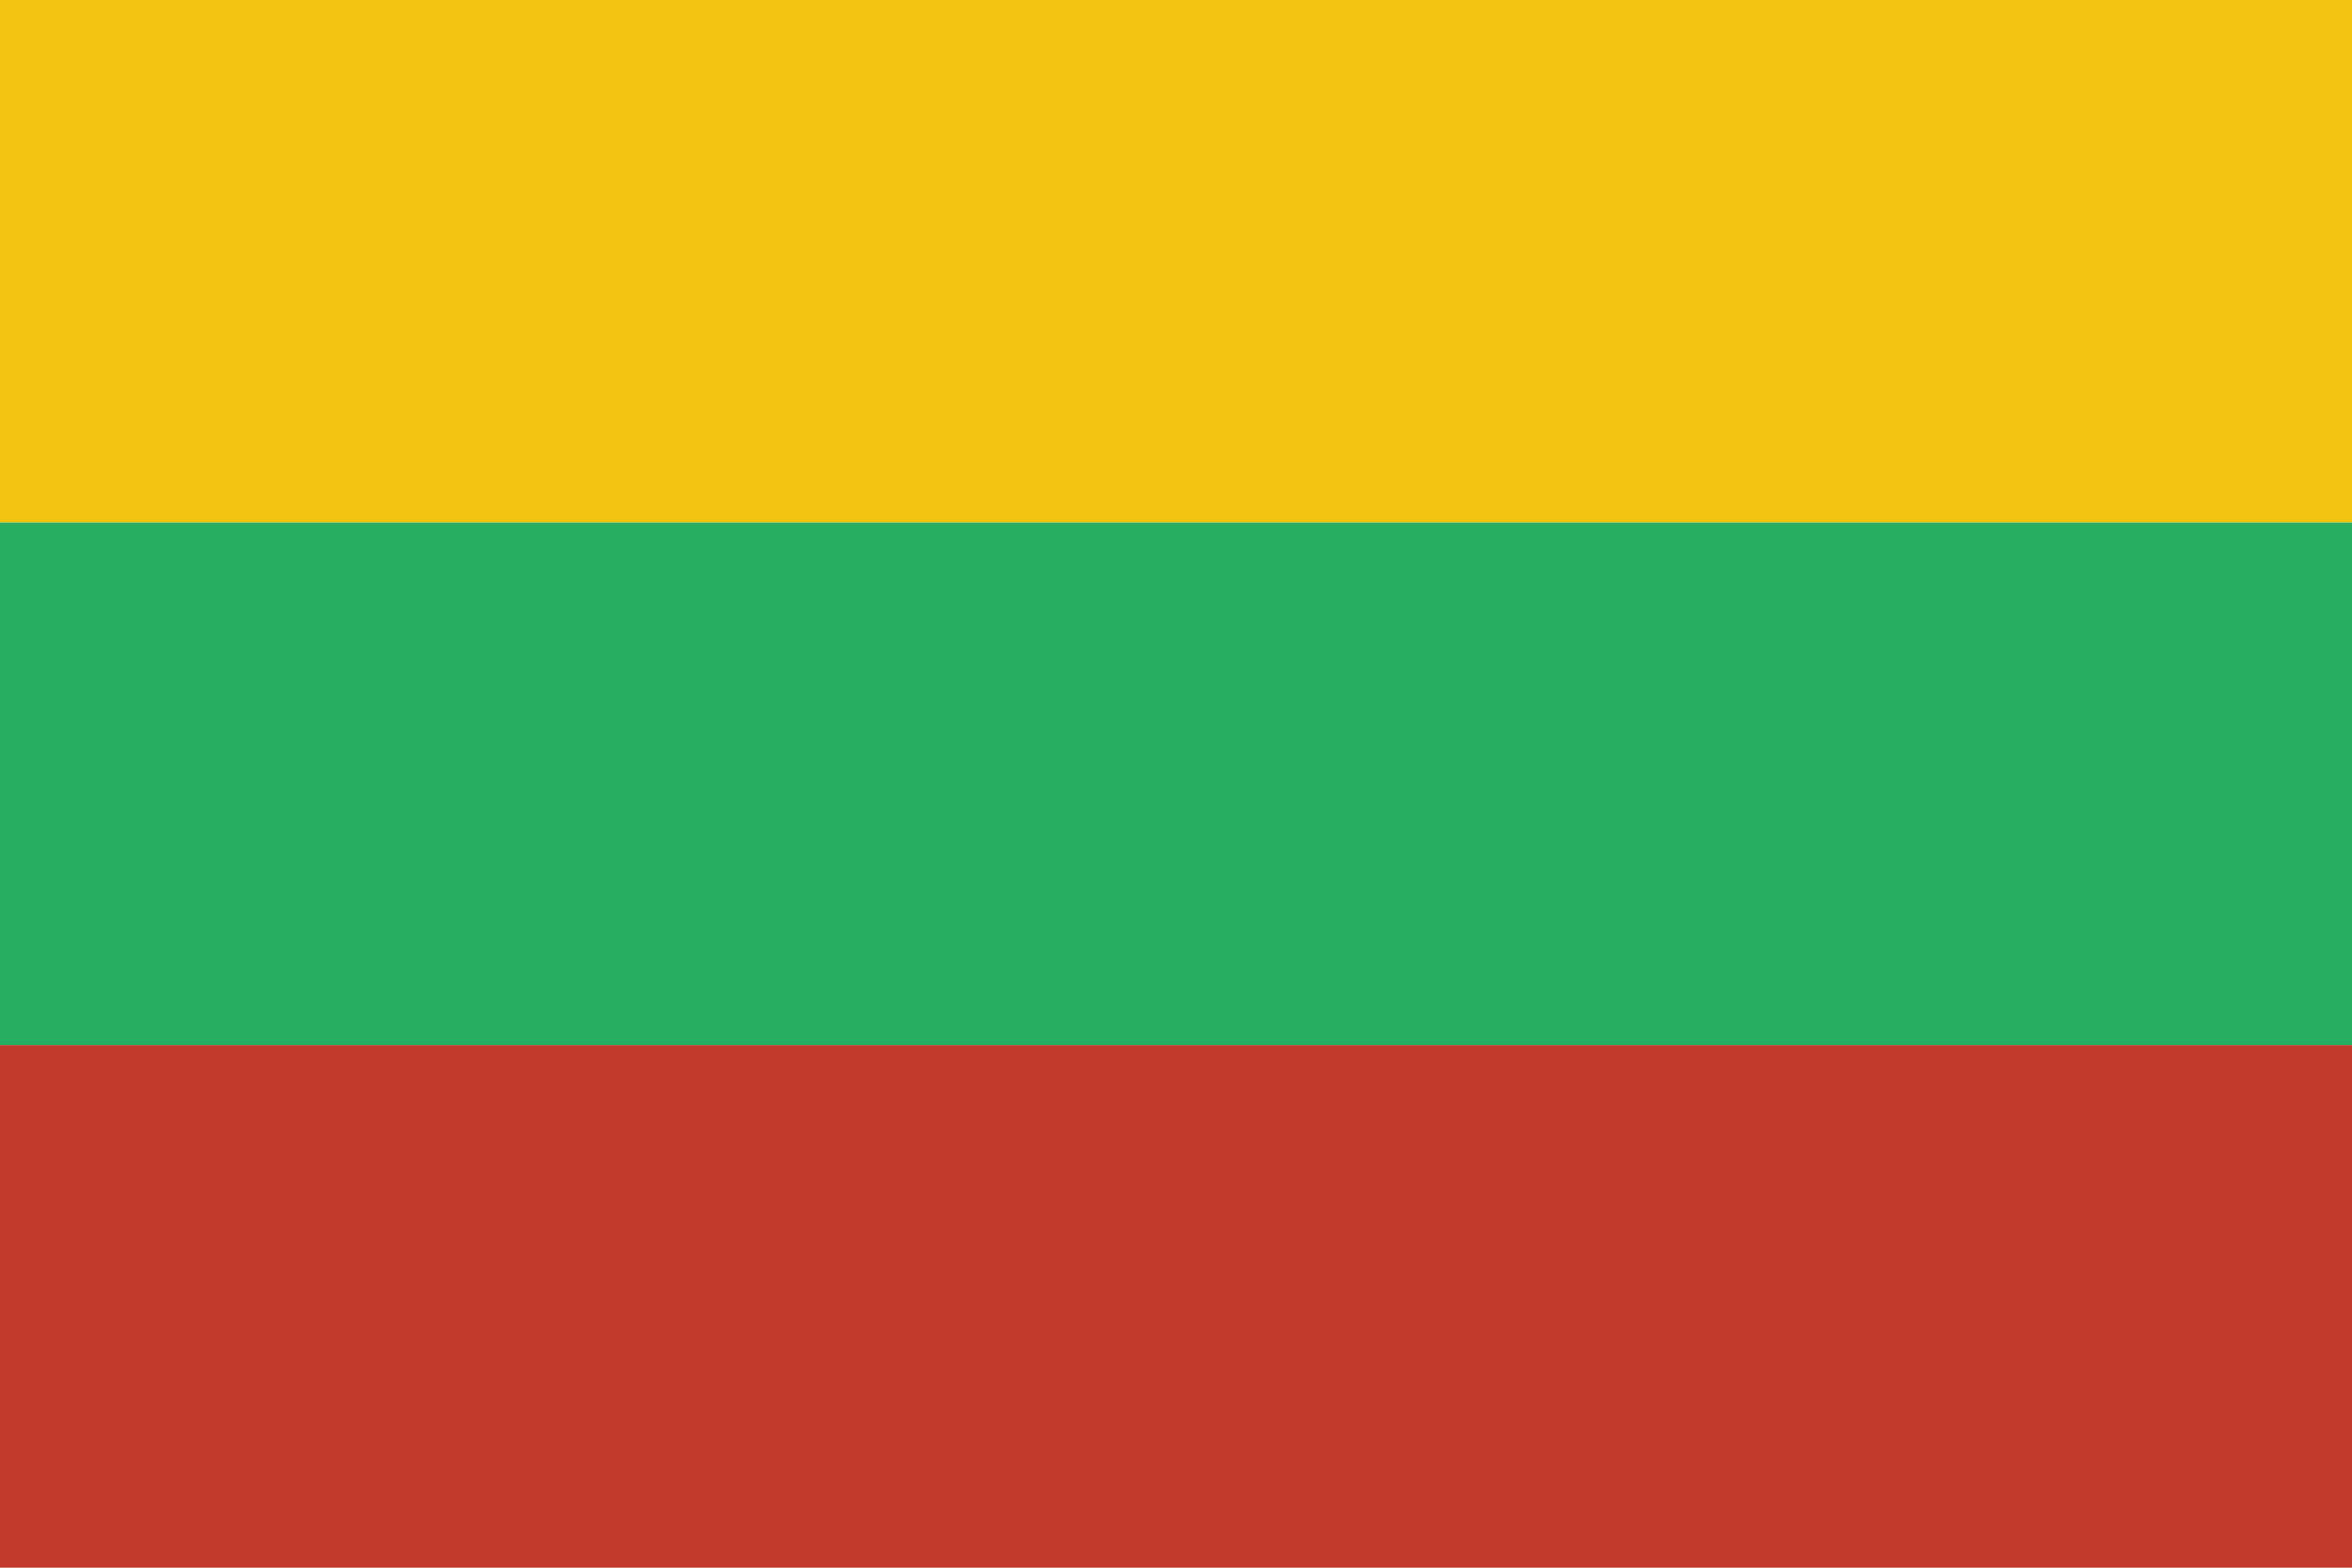 <svg id="svg2" height="600" width="900" xmlns="http://www.w3.org/2000/svg" xmlns:cc="http://creativecommons.org/ns#" xmlns:dc="http://purl.org/dc/elements/1.1/" xmlns:inkscape="http://www.inkscape.org/namespaces/inkscape" xmlns:rdf="http://www.w3.org/1999/02/22-rdf-syntax-ns#" xmlns:sodipodi="http://sodipodi.sourceforge.net/DTD/sodipodi-0.dtd" xmlns:svg="http://www.w3.org/2000/svg"><g id="layer1" transform="translate(0 -452.362)"><g id="g3753" transform="matrix(0 1.2 -1.8 0 -10.8 -191.272)"><path id="rect2985" d="m536.362-506h166.667v500h-166.667z" fill="#f1c40f"/><path id="rect2987" d="m703.029-506h166.667v500h-166.667z" fill="#27ae60"/><path id="rect2989" d="m869.696-506h166.667v500h-166.667z" fill="#c0392b"/></g></g></svg>